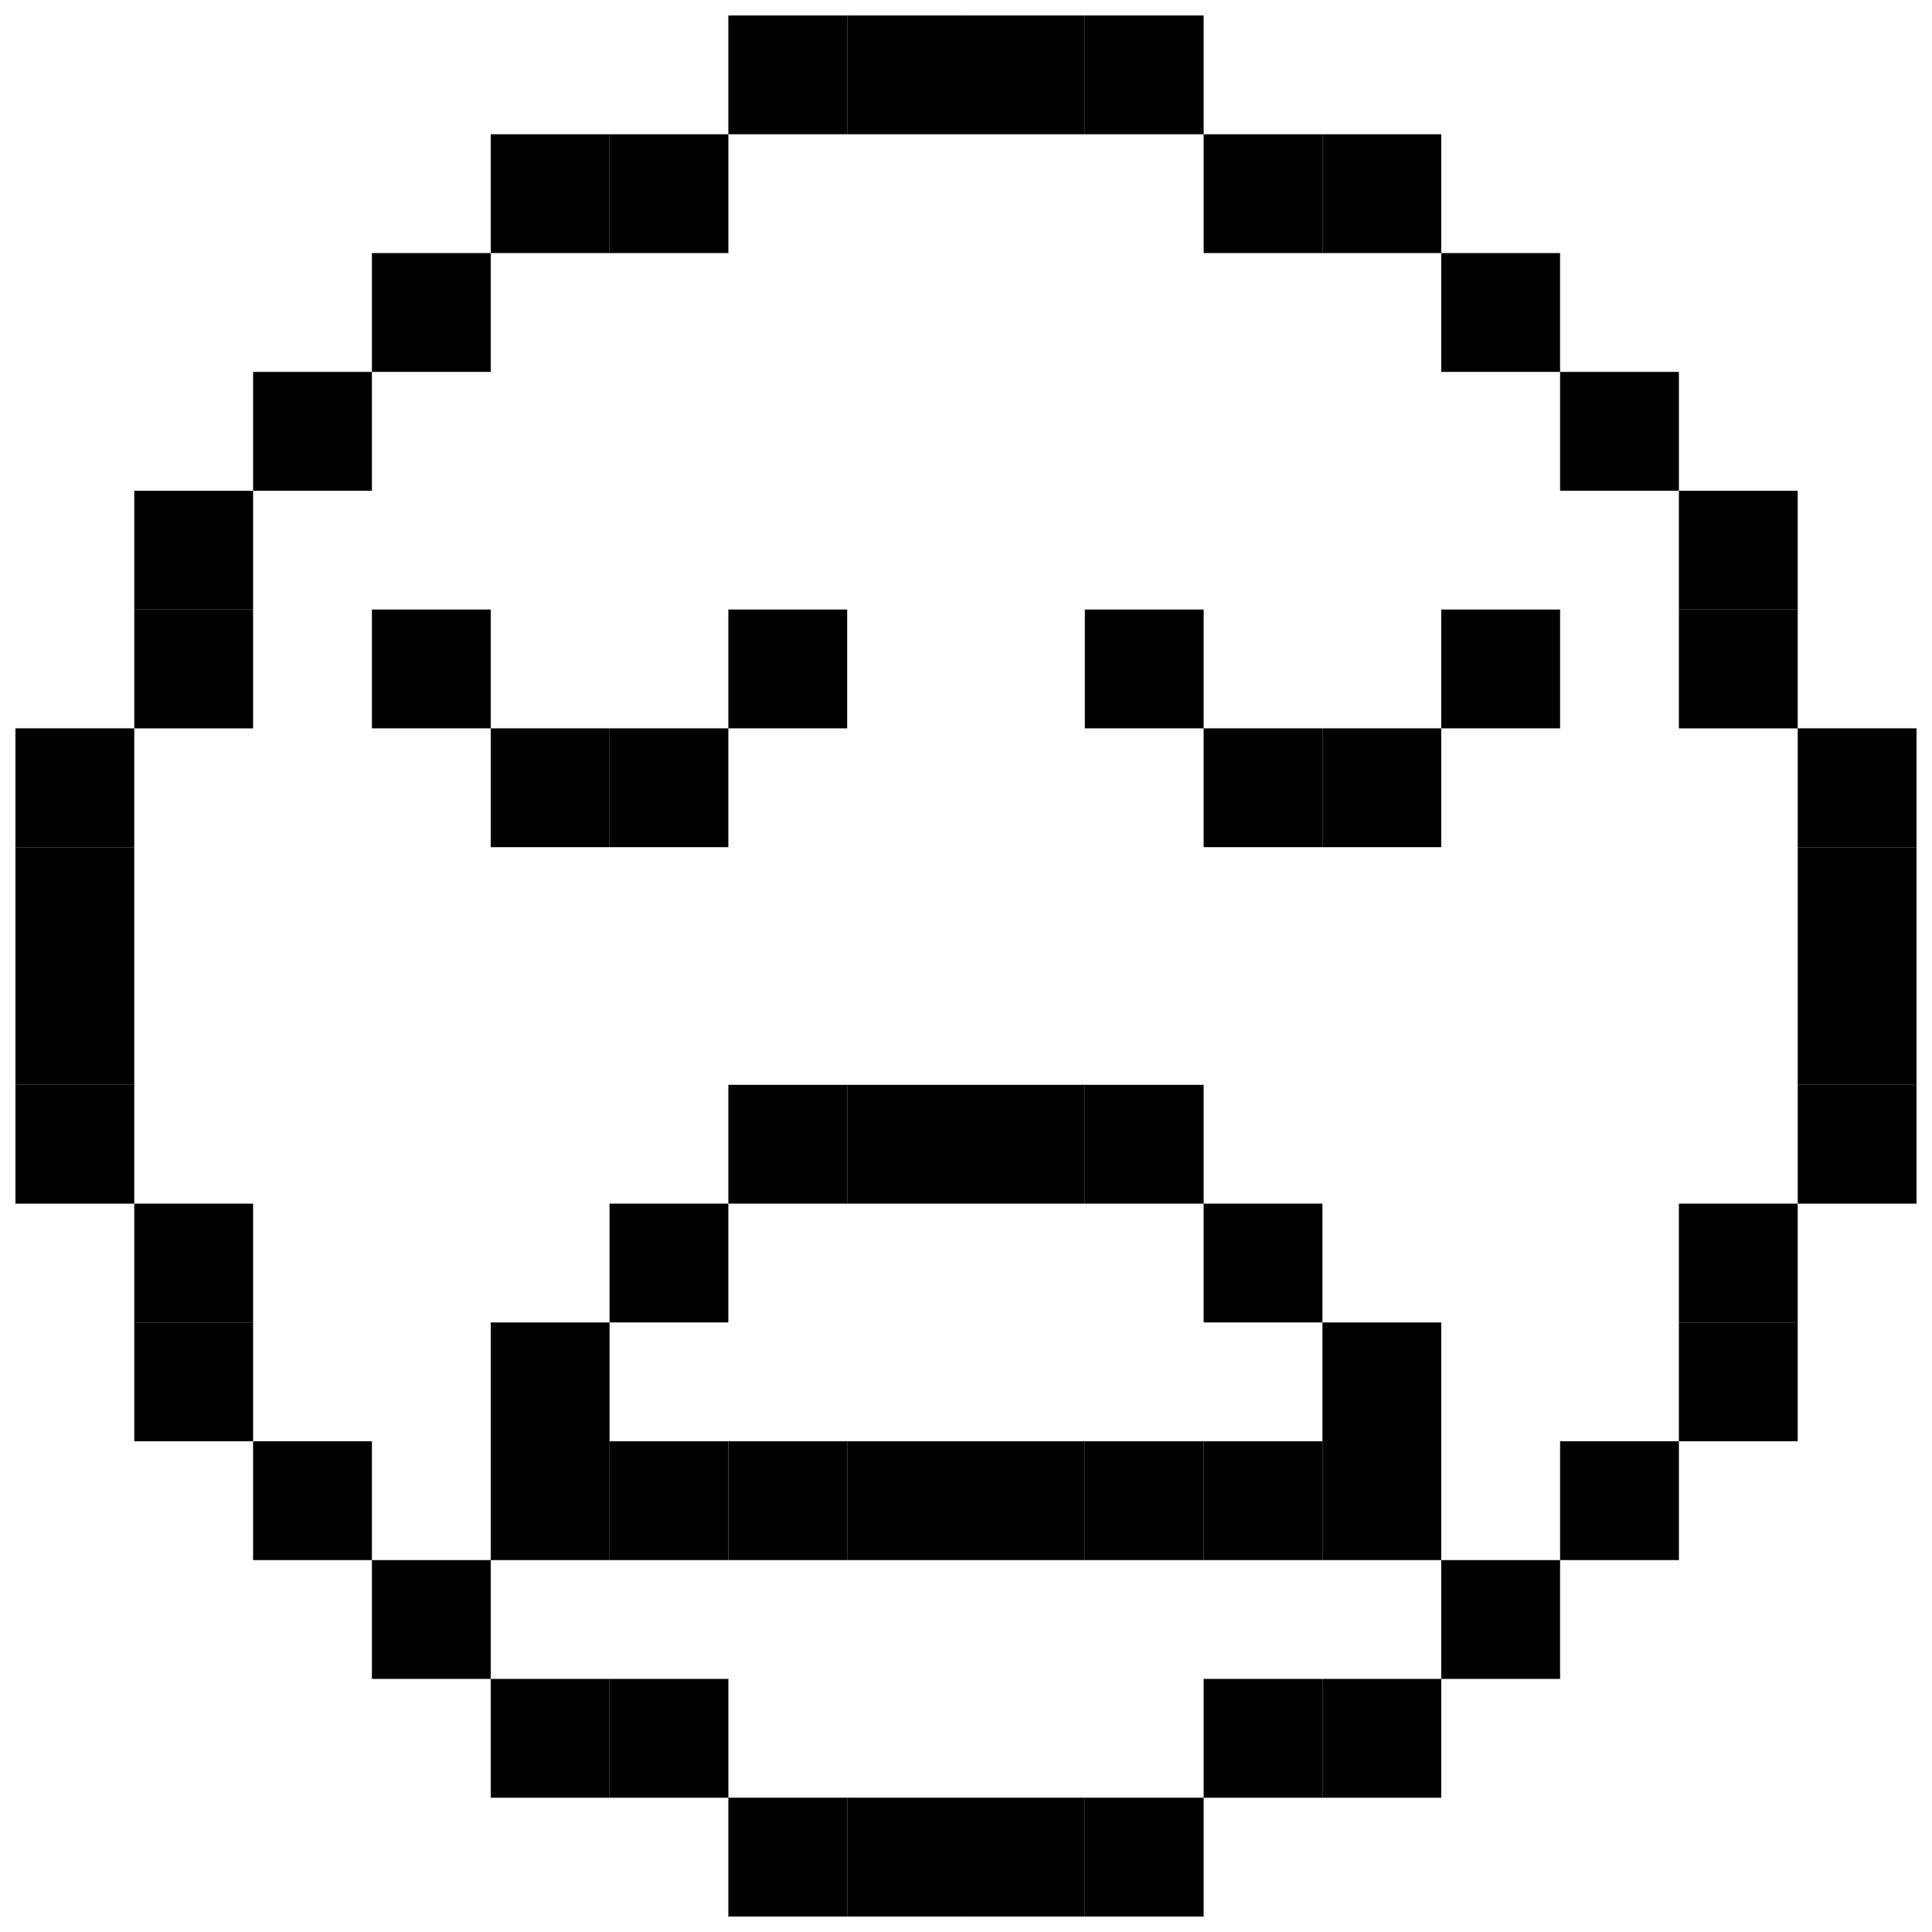 <?xml version="1.0" encoding="UTF-8"?>
<!-- Uploaded to: ICON Repo, www.svgrepo.com, Generator: ICON Repo Mixer Tools -->
<svg width="800px" height="800px" version="1.1" viewBox="144 144 512 512" xmlns="http://www.w3.org/2000/svg">
 <defs>
  <clipPath id="p">
   <path d="m400 148.09h32v31.906h-32z"/>
  </clipPath>
  <clipPath id="h">
   <path d="m431 148.09h32v31.906h-32z"/>
  </clipPath>
  <clipPath id="g">
   <path d="m368 148.09h32v31.906h-32z"/>
  </clipPath>
  <clipPath id="f">
   <path d="m337 148.09h32v31.906h-32z"/>
  </clipPath>
  <clipPath id="e">
   <path d="m400 620h32v31.902h-32z"/>
  </clipPath>
  <clipPath id="d">
   <path d="m431 620h32v31.902h-32z"/>
  </clipPath>
  <clipPath id="c">
   <path d="m368 620h32v31.902h-32z"/>
  </clipPath>
  <clipPath id="b">
   <path d="m337 620h32v31.902h-32z"/>
  </clipPath>
  <clipPath id="a">
   <path d="m620 400h31.902v32h-31.902z"/>
  </clipPath>
  <clipPath id="o">
   <path d="m620 431h31.902v32h-31.902z"/>
  </clipPath>
  <clipPath id="n">
   <path d="m620 368h31.902v32h-31.902z"/>
  </clipPath>
  <clipPath id="m">
   <path d="m620 337h31.902v32h-31.902z"/>
  </clipPath>
  <clipPath id="l">
   <path d="m148.09 400h31.906v32h-31.906z"/>
  </clipPath>
  <clipPath id="k">
   <path d="m148.09 431h31.906v32h-31.906z"/>
  </clipPath>
  <clipPath id="j">
   <path d="m148.09 368h31.906v32h-31.906z"/>
  </clipPath>
  <clipPath id="i">
   <path d="m148.09 337h31.906v32h-31.906z"/>
  </clipPath>
 </defs>
 <g clip-path="url(#p)">
  <path d="m400 148.09h31.488v31.488h-31.488z"/>
 </g>
 <g clip-path="url(#h)">
  <path d="m431.49 148.09h31.488v31.488h-31.488z"/>
 </g>
 <g clip-path="url(#g)">
  <path d="m368.51 148.09h31.488v31.488h-31.488z"/>
 </g>
 <g clip-path="url(#f)">
  <path d="m337.02 148.09h31.488v31.488h-31.488z"/>
 </g>
 <path d="m305.54 179.58h31.488v31.488h-31.488z"/>
 <path d="m274.05 179.58h31.488v31.488h-31.488z"/>
 <path d="m494.46 179.58h31.488v31.488h-31.488z"/>
 <path d="m462.98 179.58h31.488v31.488h-31.488z"/>
 <g clip-path="url(#e)">
  <path d="m400 620.41h31.488v31.488h-31.488z"/>
 </g>
 <g clip-path="url(#d)">
  <path d="m431.49 620.41h31.488v31.488h-31.488z"/>
 </g>
 <g clip-path="url(#c)">
  <path d="m368.51 620.41h31.488v31.488h-31.488z"/>
 </g>
 <g clip-path="url(#b)">
  <path d="m337.02 620.41h31.488v31.488h-31.488z"/>
 </g>
 <path d="m305.54 588.93h31.488v31.488h-31.488z"/>
 <path d="m274.05 588.93h31.488v31.488h-31.488z"/>
 <path d="m494.46 588.93h31.488v31.488h-31.488z"/>
 <path d="m462.98 588.93h31.488v31.488h-31.488z"/>
 <g clip-path="url(#a)">
  <path d="m651.9 400v31.488h-31.488v-31.488z"/>
 </g>
 <g clip-path="url(#o)">
  <path d="m651.9 431.49v31.488h-31.488v-31.488z"/>
 </g>
 <g clip-path="url(#n)">
  <path d="m651.9 368.51v31.488h-31.488v-31.488z"/>
 </g>
 <g clip-path="url(#m)">
  <path d="m651.9 337.02v31.488h-31.488v-31.488z"/>
 </g>
 <path d="m620.41 305.54v31.488h-31.488v-31.488z"/>
 <path d="m620.41 274.05v31.488h-31.488v-31.488z"/>
 <path d="m620.41 494.46v31.488h-31.488v-31.488z"/>
 <path d="m620.41 462.98v31.488h-31.488v-31.488z"/>
 <g clip-path="url(#l)">
  <path d="m179.58 400v31.488h-31.488v-31.488z"/>
 </g>
 <g clip-path="url(#k)">
  <path d="m179.58 431.49v31.488h-31.488v-31.488z"/>
 </g>
 <g clip-path="url(#j)">
  <path d="m179.58 368.51v31.488h-31.488v-31.488z"/>
 </g>
 <g clip-path="url(#i)">
  <path d="m179.58 337.02v31.488h-31.488v-31.488z"/>
 </g>
 <path d="m211.07 305.54v31.488h-31.488v-31.488z"/>
 <path d="m211.07 274.05v31.488h-31.488v-31.488z"/>
 <path d="m211.07 494.46v31.488h-31.488v-31.488z"/>
 <path d="m211.07 462.98v31.488h-31.488v-31.488z"/>
 <path d="m242.56 211.07h31.488v31.488h-31.488z"/>
 <path d="m525.95 211.07h31.488v31.488h-31.488z"/>
 <path d="m211.07 242.56h31.488v31.488h-31.488z"/>
 <path d="m211.07 525.95h31.488v31.488h-31.488z"/>
 <path d="m242.56 557.44h31.488v31.488h-31.488z"/>
 <path d="m525.95 557.44h31.488v31.488h-31.488z"/>
 <path d="m557.44 525.95h31.488v31.488h-31.488z"/>
 <path d="m557.44 242.56h31.488v31.488h-31.488z"/>
 <path d="m525.95 557.44h-31.488v-31.488h31.488z"/>
 <path d="m494.46 557.44h-31.488v-31.488h31.488z"/>
 <path d="m462.98 557.44h-31.488v-31.488h31.488z"/>
 <path d="m431.49 557.44h-31.488v-31.488h31.488z"/>
 <path d="m400 557.44h-31.488v-31.488h31.488z"/>
 <path d="m368.51 557.44h-31.488v-31.488h31.488z"/>
 <path d="m337.02 557.44h-31.488v-31.488h31.488z"/>
 <path d="m305.54 557.44h-31.488v-31.488h31.488z"/>
 <path d="m525.95 525.95h-31.488v-31.488h31.488z"/>
 <path d="m305.54 525.95h-31.488v-31.488h31.488z"/>
 <path d="m494.46 494.46h-31.488v-31.488h31.488z"/>
 <path d="m462.98 462.98h-31.488v-31.488h31.488z"/>
 <path d="m431.49 462.98h-31.488v-31.488h31.488z"/>
 <path d="m400 462.98h-31.488v-31.488h31.488z"/>
 <path d="m368.51 462.98h-31.488v-31.488h31.488z"/>
 <path d="m337.02 494.46h-31.488v-31.488h31.488z"/>
 <path d="m368.51 337.02h-31.488v-31.488h31.488z"/>
 <path d="m337.02 368.51h-31.488v-31.488h31.488z"/>
 <path d="m305.54 368.51h-31.488v-31.488h31.488z"/>
 <path d="m274.05 337.02h-31.488v-31.488h31.488z"/>
 <path d="m557.44 337.02h-31.488v-31.488h31.488z"/>
 <path d="m525.95 368.51h-31.488v-31.488h31.488z"/>
 <path d="m494.46 368.51h-31.488v-31.488h31.488z"/>
 <path d="m462.98 337.02h-31.488v-31.488h31.488z"/>
</svg>